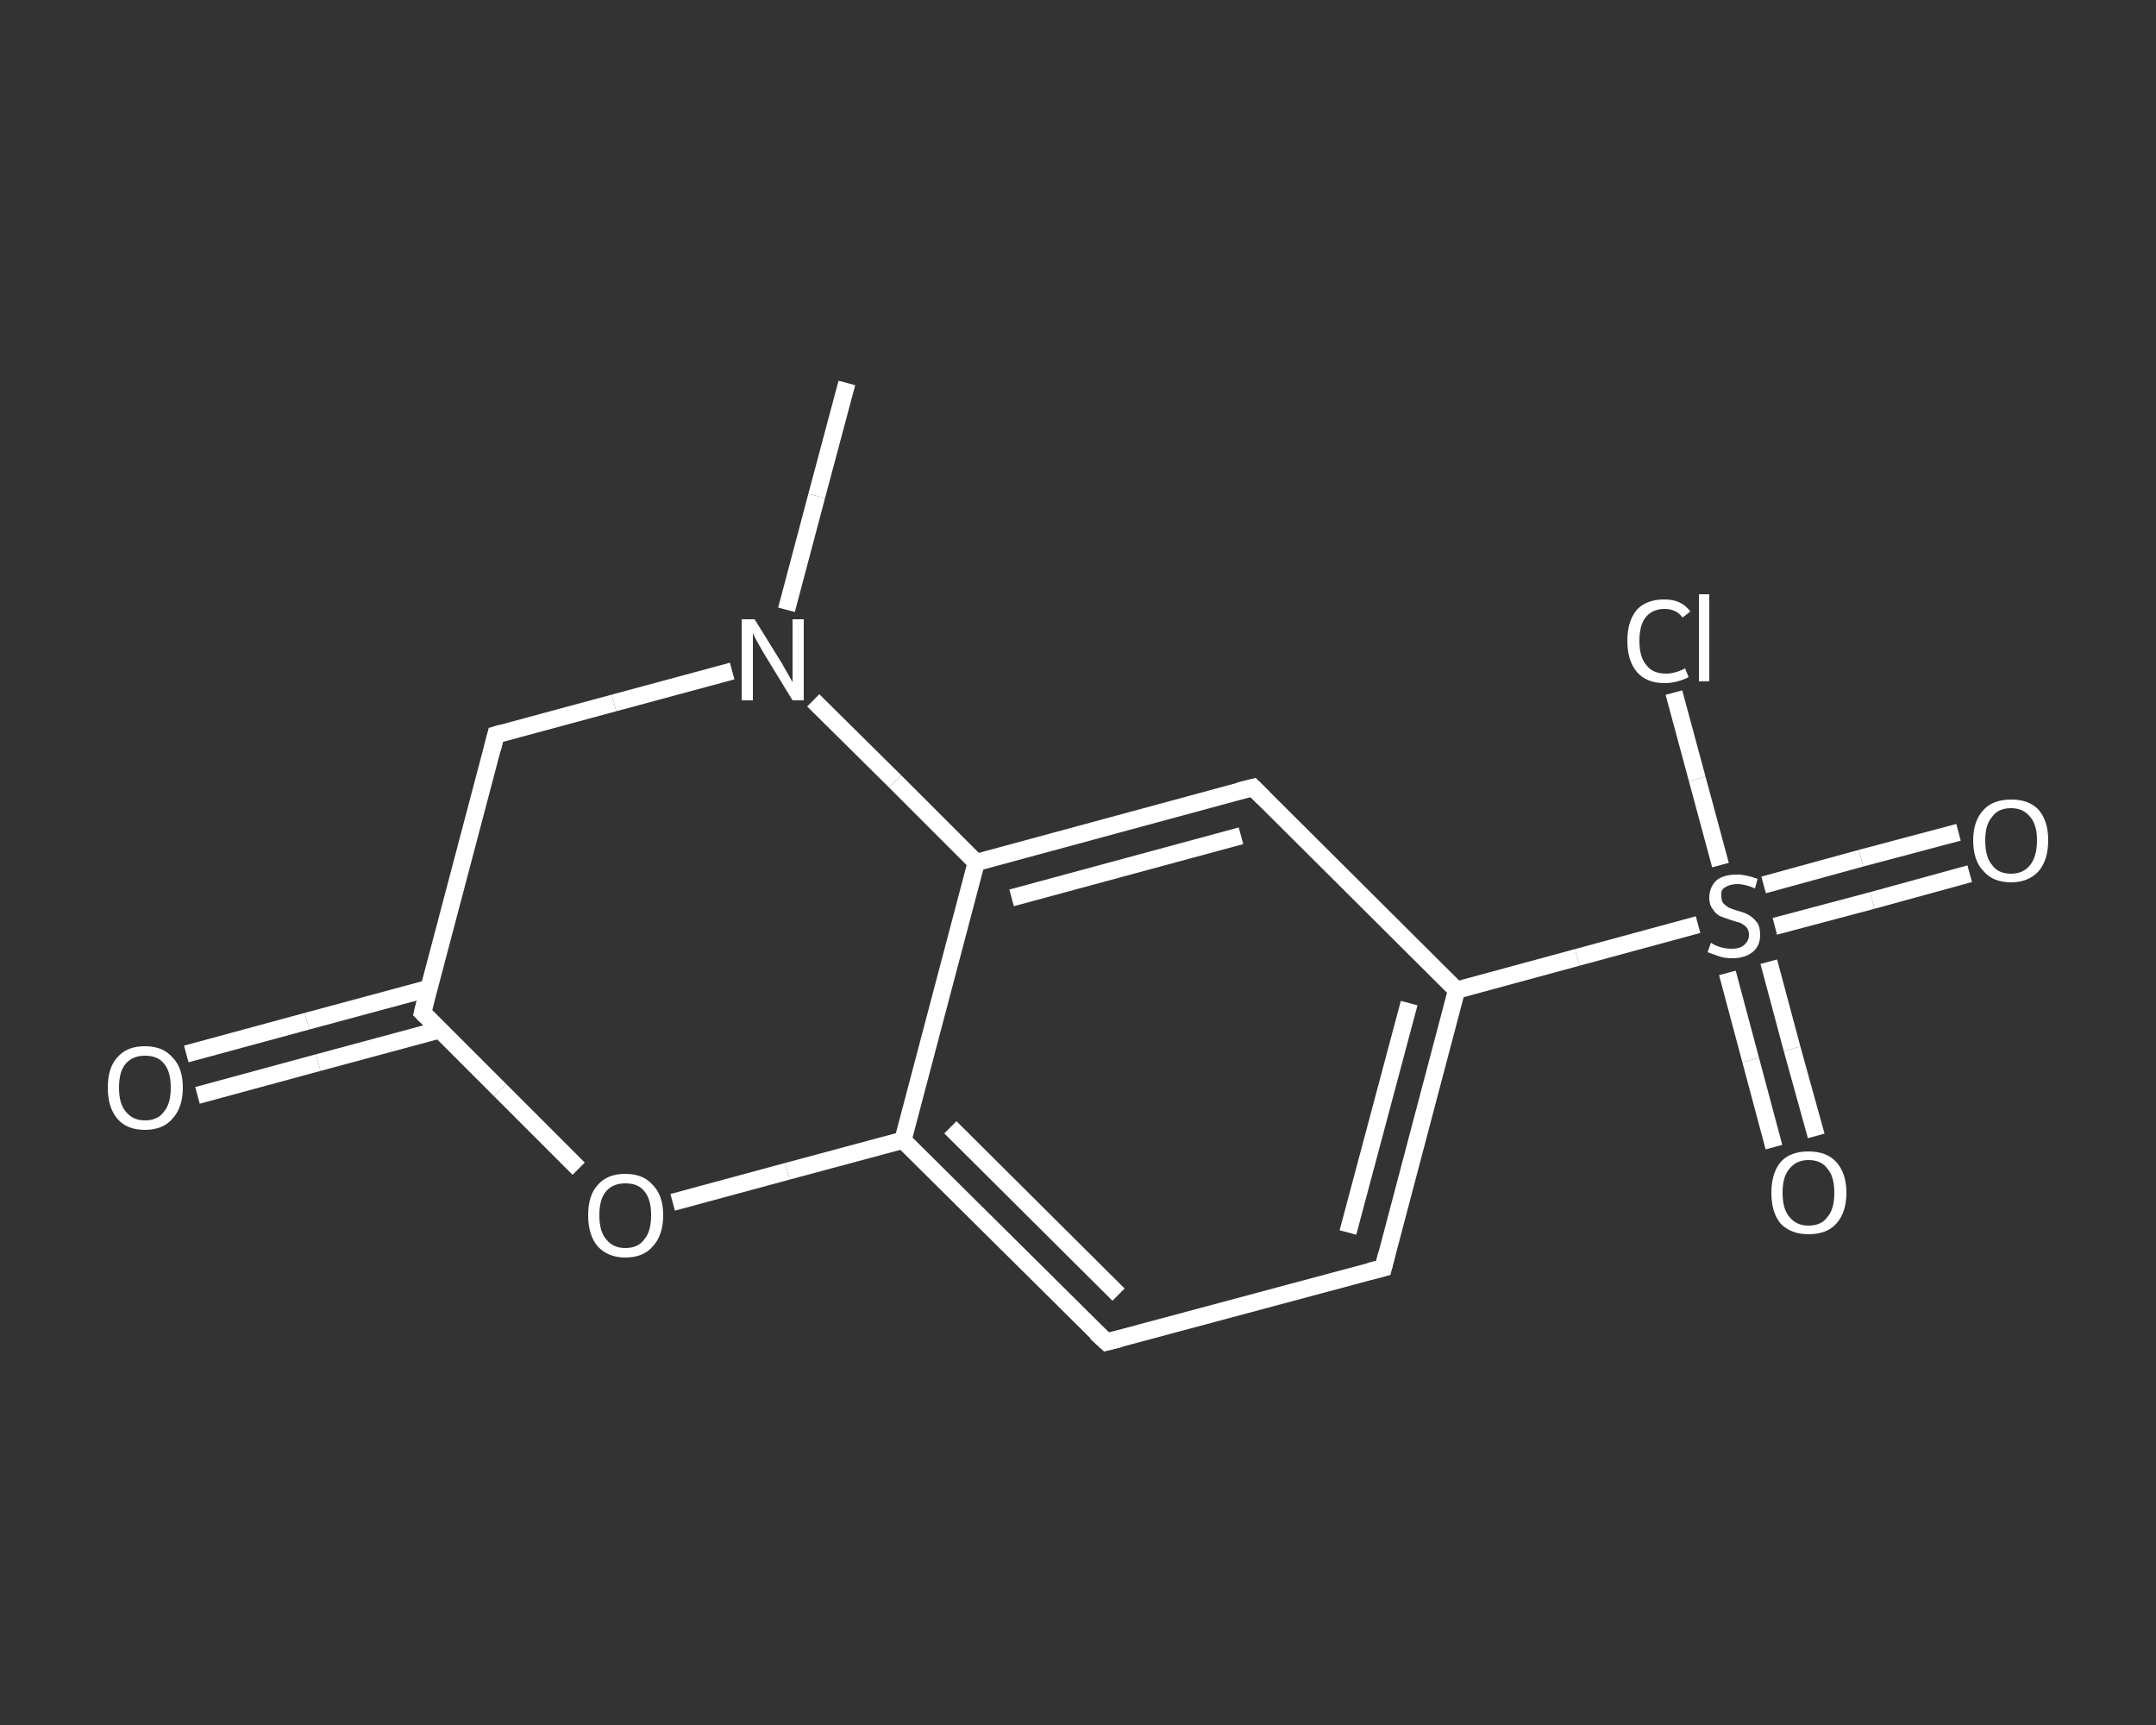 <?xml version='1.0' encoding='iso-8859-1'?>
<svg version='1.1' baseProfile='full'
              xmlns='http://www.w3.org/2000/svg'
                      xmlns:rdkit='http://www.rdkit.org/xml'
                      xmlns:xlink='http://www.w3.org/1999/xlink'
                  xml:space='preserve'
width='250px' height='200px' viewBox='0 0 250 200'>
<rect x="0" y="0" width="250" height="200" fill="#333333" stroke="none"/>
<!-- END OF HEADER -->
<rect style='opacity:1.0;fill:transparent;stroke:none' width='250.0' height='200.0' x='0.0' y='0.0'> </rect>
<path class='bond-0 atom-0 atom-1' d='M 98.2,44.4 L 94.7,57.5' style='fill:none;fill-rule:evenodd;stroke:#FFFFFF;stroke-width:2.0px;stroke-linecap:butt;stroke-linejoin:miter;stroke-opacity:1' />
<path class='bond-0 atom-0 atom-1' d='M 94.7,57.5 L 91.2,70.7' style='fill:none;fill-rule:evenodd;stroke:#FFFFFF;stroke-width:2.0px;stroke-linecap:butt;stroke-linejoin:miter;stroke-opacity:1' />
<path class='bond-1 atom-1 atom-2' d='M 84.9,77.8 L 71.2,81.5' style='fill:none;fill-rule:evenodd;stroke:#FFFFFF;stroke-width:2.0px;stroke-linecap:butt;stroke-linejoin:miter;stroke-opacity:1' />
<path class='bond-1 atom-1 atom-2' d='M 71.2,81.5 L 57.5,85.2' style='fill:none;fill-rule:evenodd;stroke:#FFFFFF;stroke-width:2.0px;stroke-linecap:butt;stroke-linejoin:miter;stroke-opacity:1' />
<path class='bond-2 atom-2 atom-3' d='M 57.5,85.2 L 49.0,117.4' style='fill:none;fill-rule:evenodd;stroke:#FFFFFF;stroke-width:2.0px;stroke-linecap:butt;stroke-linejoin:miter;stroke-opacity:1' />
<path class='bond-3 atom-3 atom-4' d='M 49.7,114.6 L 35.6,118.4' style='fill:none;fill-rule:evenodd;stroke:#FFFFFF;stroke-width:2.0px;stroke-linecap:butt;stroke-linejoin:miter;stroke-opacity:1' />
<path class='bond-3 atom-3 atom-4' d='M 35.6,118.4 L 21.6,122.2' style='fill:none;fill-rule:evenodd;stroke:#FFFFFF;stroke-width:2.0px;stroke-linecap:butt;stroke-linejoin:miter;stroke-opacity:1' />
<path class='bond-3 atom-3 atom-4' d='M 51.0,119.4 L 36.9,123.2' style='fill:none;fill-rule:evenodd;stroke:#FFFFFF;stroke-width:2.0px;stroke-linecap:butt;stroke-linejoin:miter;stroke-opacity:1' />
<path class='bond-3 atom-3 atom-4' d='M 36.9,123.2 L 22.9,127.0' style='fill:none;fill-rule:evenodd;stroke:#FFFFFF;stroke-width:2.0px;stroke-linecap:butt;stroke-linejoin:miter;stroke-opacity:1' />
<path class='bond-4 atom-3 atom-5' d='M 49.0,117.4 L 58.0,126.4' style='fill:none;fill-rule:evenodd;stroke:#FFFFFF;stroke-width:2.0px;stroke-linecap:butt;stroke-linejoin:miter;stroke-opacity:1' />
<path class='bond-4 atom-3 atom-5' d='M 58.0,126.4 L 67.1,135.5' style='fill:none;fill-rule:evenodd;stroke:#FFFFFF;stroke-width:2.0px;stroke-linecap:butt;stroke-linejoin:miter;stroke-opacity:1' />
<path class='bond-5 atom-5 atom-6' d='M 78.0,139.4 L 91.3,135.8' style='fill:none;fill-rule:evenodd;stroke:#FFFFFF;stroke-width:2.0px;stroke-linecap:butt;stroke-linejoin:miter;stroke-opacity:1' />
<path class='bond-5 atom-5 atom-6' d='M 91.3,135.8 L 104.7,132.2' style='fill:none;fill-rule:evenodd;stroke:#FFFFFF;stroke-width:2.0px;stroke-linecap:butt;stroke-linejoin:miter;stroke-opacity:1' />
<path class='bond-6 atom-6 atom-7' d='M 104.7,132.2 L 128.3,155.6' style='fill:none;fill-rule:evenodd;stroke:#FFFFFF;stroke-width:2.0px;stroke-linecap:butt;stroke-linejoin:miter;stroke-opacity:1' />
<path class='bond-6 atom-6 atom-7' d='M 110.2,130.7 L 129.7,150.1' style='fill:none;fill-rule:evenodd;stroke:#FFFFFF;stroke-width:2.0px;stroke-linecap:butt;stroke-linejoin:miter;stroke-opacity:1' />
<path class='bond-7 atom-7 atom-8' d='M 128.3,155.6 L 160.4,147.0' style='fill:none;fill-rule:evenodd;stroke:#FFFFFF;stroke-width:2.0px;stroke-linecap:butt;stroke-linejoin:miter;stroke-opacity:1' />
<path class='bond-8 atom-8 atom-9' d='M 160.4,147.0 L 168.9,114.8' style='fill:none;fill-rule:evenodd;stroke:#FFFFFF;stroke-width:2.0px;stroke-linecap:butt;stroke-linejoin:miter;stroke-opacity:1' />
<path class='bond-8 atom-8 atom-9' d='M 156.3,142.9 L 163.4,116.3' style='fill:none;fill-rule:evenodd;stroke:#FFFFFF;stroke-width:2.0px;stroke-linecap:butt;stroke-linejoin:miter;stroke-opacity:1' />
<path class='bond-9 atom-9 atom-10' d='M 168.9,114.8 L 182.9,111.0' style='fill:none;fill-rule:evenodd;stroke:#FFFFFF;stroke-width:2.0px;stroke-linecap:butt;stroke-linejoin:miter;stroke-opacity:1' />
<path class='bond-9 atom-9 atom-10' d='M 182.9,111.0 L 196.9,107.2' style='fill:none;fill-rule:evenodd;stroke:#FFFFFF;stroke-width:2.0px;stroke-linecap:butt;stroke-linejoin:miter;stroke-opacity:1' />
<path class='bond-10 atom-10 atom-11' d='M 205.8,107.4 L 217.1,104.4' style='fill:none;fill-rule:evenodd;stroke:#FFFFFF;stroke-width:2.0px;stroke-linecap:butt;stroke-linejoin:miter;stroke-opacity:1' />
<path class='bond-10 atom-10 atom-11' d='M 217.1,104.4 L 228.4,101.3' style='fill:none;fill-rule:evenodd;stroke:#FFFFFF;stroke-width:2.0px;stroke-linecap:butt;stroke-linejoin:miter;stroke-opacity:1' />
<path class='bond-10 atom-10 atom-11' d='M 204.5,102.6 L 215.8,99.5' style='fill:none;fill-rule:evenodd;stroke:#FFFFFF;stroke-width:2.0px;stroke-linecap:butt;stroke-linejoin:miter;stroke-opacity:1' />
<path class='bond-10 atom-10 atom-11' d='M 215.8,99.5 L 227.1,96.5' style='fill:none;fill-rule:evenodd;stroke:#FFFFFF;stroke-width:2.0px;stroke-linecap:butt;stroke-linejoin:miter;stroke-opacity:1' />
<path class='bond-11 atom-10 atom-12' d='M 200.3,112.8 L 203.0,122.9' style='fill:none;fill-rule:evenodd;stroke:#FFFFFF;stroke-width:2.0px;stroke-linecap:butt;stroke-linejoin:miter;stroke-opacity:1' />
<path class='bond-11 atom-10 atom-12' d='M 203.0,122.9 L 205.7,133.0' style='fill:none;fill-rule:evenodd;stroke:#FFFFFF;stroke-width:2.0px;stroke-linecap:butt;stroke-linejoin:miter;stroke-opacity:1' />
<path class='bond-11 atom-10 atom-12' d='M 205.1,111.5 L 207.8,121.6' style='fill:none;fill-rule:evenodd;stroke:#FFFFFF;stroke-width:2.0px;stroke-linecap:butt;stroke-linejoin:miter;stroke-opacity:1' />
<path class='bond-11 atom-10 atom-12' d='M 207.8,121.6 L 210.6,131.7' style='fill:none;fill-rule:evenodd;stroke:#FFFFFF;stroke-width:2.0px;stroke-linecap:butt;stroke-linejoin:miter;stroke-opacity:1' />
<path class='bond-12 atom-10 atom-13' d='M 199.5,100.3 L 196.8,90.3' style='fill:none;fill-rule:evenodd;stroke:#FFFFFF;stroke-width:2.0px;stroke-linecap:butt;stroke-linejoin:miter;stroke-opacity:1' />
<path class='bond-12 atom-10 atom-13' d='M 196.8,90.3 L 194.1,80.3' style='fill:none;fill-rule:evenodd;stroke:#FFFFFF;stroke-width:2.0px;stroke-linecap:butt;stroke-linejoin:miter;stroke-opacity:1' />
<path class='bond-13 atom-9 atom-14' d='M 168.9,114.8 L 145.3,91.3' style='fill:none;fill-rule:evenodd;stroke:#FFFFFF;stroke-width:2.0px;stroke-linecap:butt;stroke-linejoin:miter;stroke-opacity:1' />
<path class='bond-14 atom-14 atom-15' d='M 145.3,91.3 L 113.2,100.0' style='fill:none;fill-rule:evenodd;stroke:#FFFFFF;stroke-width:2.0px;stroke-linecap:butt;stroke-linejoin:miter;stroke-opacity:1' />
<path class='bond-14 atom-14 atom-15' d='M 143.9,96.9 L 117.3,104.1' style='fill:none;fill-rule:evenodd;stroke:#FFFFFF;stroke-width:2.0px;stroke-linecap:butt;stroke-linejoin:miter;stroke-opacity:1' />
<path class='bond-15 atom-15 atom-1' d='M 113.2,100.0 L 103.8,90.6' style='fill:none;fill-rule:evenodd;stroke:#FFFFFF;stroke-width:2.0px;stroke-linecap:butt;stroke-linejoin:miter;stroke-opacity:1' />
<path class='bond-15 atom-15 atom-1' d='M 103.8,90.6 L 94.3,81.2' style='fill:none;fill-rule:evenodd;stroke:#FFFFFF;stroke-width:2.0px;stroke-linecap:butt;stroke-linejoin:miter;stroke-opacity:1' />
<path class='bond-16 atom-15 atom-6' d='M 113.2,100.0 L 104.7,132.2' style='fill:none;fill-rule:evenodd;stroke:#FFFFFF;stroke-width:2.0px;stroke-linecap:butt;stroke-linejoin:miter;stroke-opacity:1' />
<path d='M 58.2,85.0 L 57.5,85.2 L 57.1,86.8' style='fill:none;stroke:#FFFFFF;stroke-width:2.0px;stroke-linecap:butt;stroke-linejoin:miter;stroke-opacity:1;' />
<path d='M 49.4,115.8 L 49.0,117.4 L 49.4,117.8' style='fill:none;stroke:#FFFFFF;stroke-width:2.0px;stroke-linecap:butt;stroke-linejoin:miter;stroke-opacity:1;' />
<path d='M 127.1,154.5 L 128.3,155.6 L 129.9,155.2' style='fill:none;stroke:#FFFFFF;stroke-width:2.0px;stroke-linecap:butt;stroke-linejoin:miter;stroke-opacity:1;' />
<path d='M 158.8,147.4 L 160.4,147.0 L 160.8,145.4' style='fill:none;stroke:#FFFFFF;stroke-width:2.0px;stroke-linecap:butt;stroke-linejoin:miter;stroke-opacity:1;' />
<path d='M 146.5,92.5 L 145.3,91.3 L 143.7,91.7' style='fill:none;stroke:#FFFFFF;stroke-width:2.0px;stroke-linecap:butt;stroke-linejoin:miter;stroke-opacity:1;' />
<path class='atom-1' d='M 87.5 71.8
L 90.6 76.8
Q 90.9 77.3, 91.4 78.2
Q 91.9 79.1, 91.9 79.1
L 91.9 71.8
L 93.2 71.8
L 93.2 81.2
L 91.9 81.2
L 88.6 75.8
Q 88.2 75.1, 87.8 74.4
Q 87.4 73.7, 87.3 73.4
L 87.3 81.2
L 86.0 81.2
L 86.0 71.8
L 87.5 71.8
' fill='#FFFFFF'/>
<path class='atom-4' d='M 12.5 126.1
Q 12.5 123.8, 13.6 122.6
Q 14.7 121.3, 16.8 121.3
Q 18.9 121.3, 20.0 122.6
Q 21.2 123.8, 21.2 126.1
Q 21.2 128.4, 20.0 129.7
Q 18.9 131.0, 16.8 131.0
Q 14.7 131.0, 13.6 129.7
Q 12.5 128.4, 12.5 126.1
M 16.8 129.9
Q 18.3 129.9, 19.0 128.9
Q 19.8 128.0, 19.8 126.1
Q 19.8 124.2, 19.0 123.3
Q 18.3 122.4, 16.8 122.4
Q 15.4 122.4, 14.6 123.3
Q 13.8 124.2, 13.8 126.1
Q 13.8 128.0, 14.6 128.9
Q 15.4 129.9, 16.8 129.9
' fill='#FFFFFF'/>
<path class='atom-5' d='M 68.2 140.9
Q 68.2 138.6, 69.3 137.4
Q 70.4 136.1, 72.5 136.1
Q 74.6 136.1, 75.7 137.4
Q 76.9 138.6, 76.9 140.9
Q 76.9 143.2, 75.7 144.5
Q 74.6 145.8, 72.5 145.8
Q 70.5 145.8, 69.3 144.5
Q 68.2 143.2, 68.2 140.9
M 72.5 144.7
Q 74.0 144.7, 74.7 143.7
Q 75.5 142.8, 75.5 140.9
Q 75.5 139.0, 74.7 138.1
Q 74.0 137.2, 72.5 137.2
Q 71.1 137.2, 70.3 138.1
Q 69.5 139.0, 69.5 140.9
Q 69.5 142.8, 70.3 143.7
Q 71.1 144.7, 72.5 144.7
' fill='#FFFFFF'/>
<path class='atom-10' d='M 198.4 109.3
Q 198.5 109.4, 198.9 109.6
Q 199.4 109.8, 199.8 109.9
Q 200.3 110.0, 200.8 110.0
Q 201.7 110.0, 202.2 109.6
Q 202.8 109.1, 202.8 108.4
Q 202.8 107.8, 202.5 107.5
Q 202.2 107.2, 201.8 107.0
Q 201.4 106.9, 200.8 106.7
Q 199.9 106.4, 199.4 106.2
Q 198.9 105.9, 198.6 105.4
Q 198.2 104.9, 198.2 104.1
Q 198.2 102.9, 199.0 102.1
Q 199.8 101.4, 201.4 101.4
Q 202.5 101.4, 203.8 101.9
L 203.5 103.0
Q 202.3 102.5, 201.5 102.5
Q 200.6 102.5, 200.0 102.9
Q 199.5 103.2, 199.6 103.9
Q 199.6 104.4, 199.8 104.7
Q 200.1 105.0, 200.4 105.2
Q 200.8 105.4, 201.5 105.6
Q 202.3 105.8, 202.8 106.1
Q 203.3 106.4, 203.7 106.9
Q 204.1 107.4, 204.1 108.4
Q 204.1 109.7, 203.2 110.4
Q 202.3 111.1, 200.9 111.1
Q 200.0 111.1, 199.4 110.9
Q 198.8 110.7, 198.0 110.4
L 198.4 109.3
' fill='#FFFFFF'/>
<path class='atom-11' d='M 228.8 97.4
Q 228.8 95.2, 230.0 93.9
Q 231.1 92.7, 233.2 92.7
Q 235.3 92.7, 236.4 93.9
Q 237.5 95.2, 237.5 97.4
Q 237.5 99.7, 236.4 101.0
Q 235.2 102.3, 233.2 102.3
Q 231.1 102.3, 230.0 101.0
Q 228.8 99.8, 228.8 97.4
M 233.2 101.3
Q 234.6 101.3, 235.4 100.3
Q 236.2 99.3, 236.2 97.4
Q 236.2 95.6, 235.4 94.7
Q 234.6 93.7, 233.2 93.7
Q 231.7 93.7, 231.0 94.7
Q 230.2 95.6, 230.2 97.4
Q 230.2 99.4, 231.0 100.3
Q 231.7 101.3, 233.2 101.3
' fill='#FFFFFF'/>
<path class='atom-12' d='M 205.4 138.3
Q 205.4 136.0, 206.5 134.7
Q 207.6 133.5, 209.7 133.5
Q 211.8 133.5, 212.9 134.7
Q 214.1 136.0, 214.1 138.3
Q 214.1 140.6, 212.9 141.9
Q 211.8 143.1, 209.7 143.1
Q 207.7 143.1, 206.5 141.9
Q 205.4 140.6, 205.4 138.3
M 209.7 142.1
Q 211.2 142.1, 211.9 141.1
Q 212.7 140.2, 212.7 138.3
Q 212.7 136.4, 211.9 135.5
Q 211.2 134.5, 209.7 134.5
Q 208.3 134.5, 207.5 135.5
Q 206.7 136.4, 206.7 138.3
Q 206.7 140.2, 207.5 141.1
Q 208.3 142.1, 209.7 142.1
' fill='#FFFFFF'/>
<path class='atom-13' d='M 188.7 74.3
Q 188.7 72.0, 189.8 70.7
Q 190.9 69.5, 193.0 69.5
Q 195.0 69.5, 196.0 70.9
L 195.1 71.6
Q 194.4 70.6, 193.0 70.6
Q 191.6 70.6, 190.8 71.6
Q 190.1 72.5, 190.1 74.3
Q 190.1 76.2, 190.9 77.1
Q 191.6 78.1, 193.2 78.1
Q 194.2 78.1, 195.4 77.5
L 195.8 78.5
Q 195.3 78.8, 194.5 79.0
Q 193.8 79.2, 193.0 79.2
Q 190.9 79.2, 189.8 77.9
Q 188.7 76.6, 188.7 74.3
' fill='#FFFFFF'/>
<path class='atom-13' d='M 197.0 68.9
L 198.2 68.9
L 198.2 79.0
L 197.0 79.0
L 197.0 68.9
' fill='#FFFFFF'/>
</svg>
